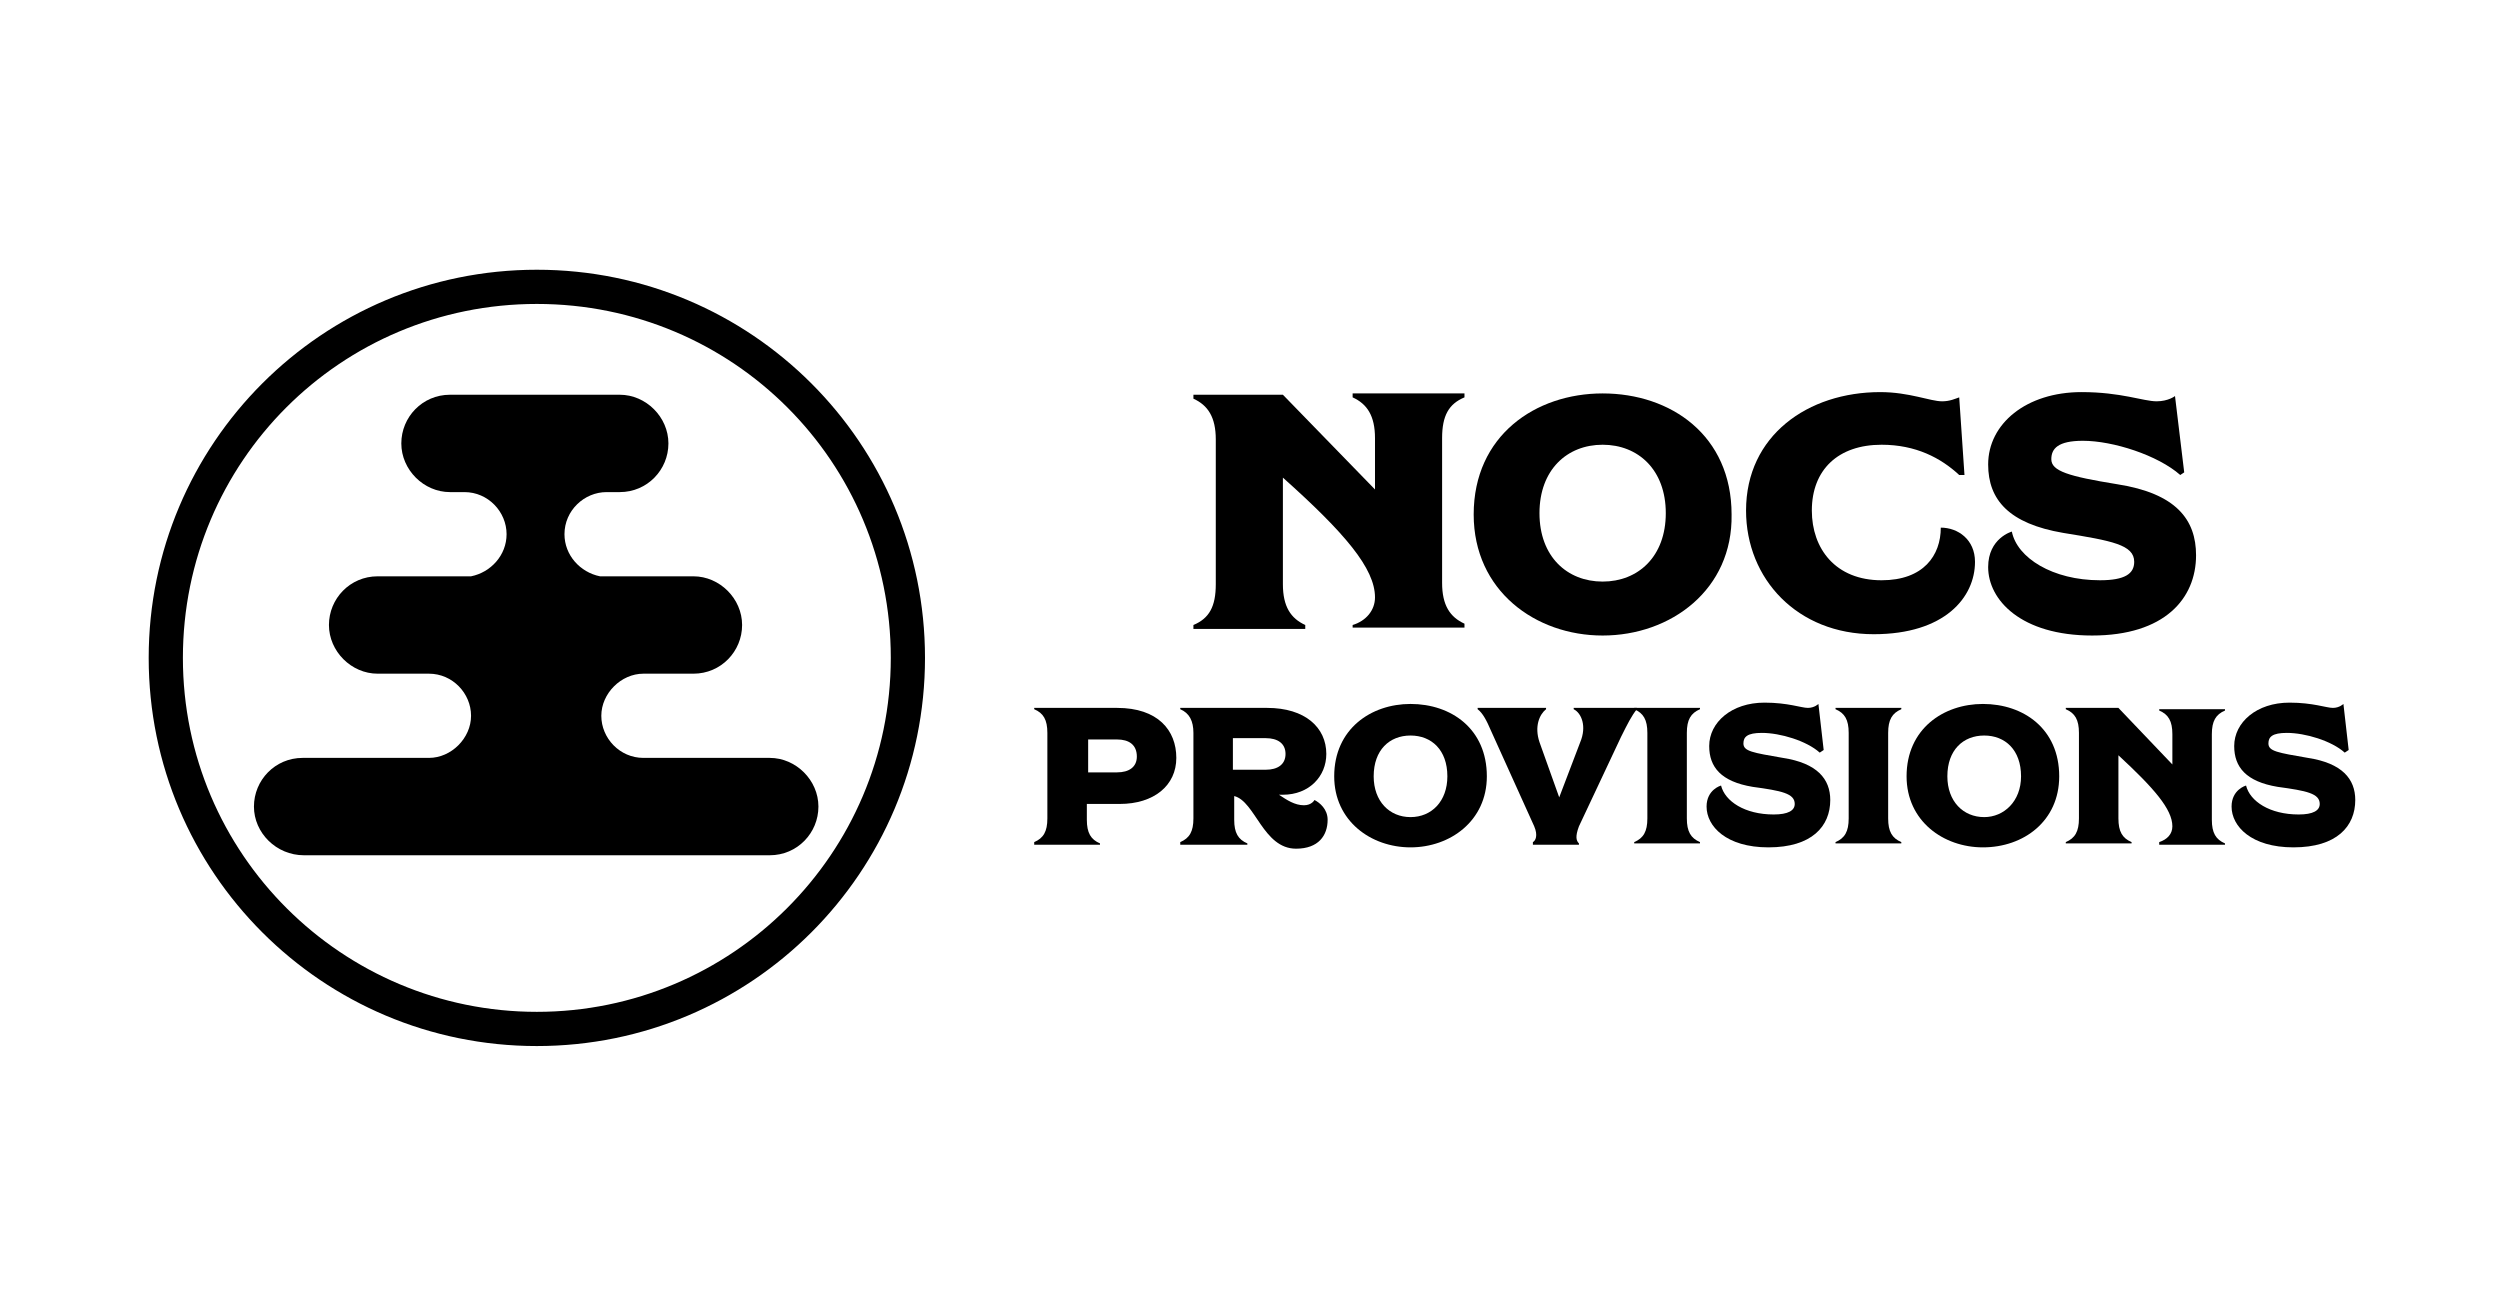 <?xml version="1.0" encoding="utf-8"?>
<!-- Generator: Adobe Illustrator 27.0.0, SVG Export Plug-In . SVG Version: 6.00 Build 0)  -->
<svg version="1.1" xmlns="http://www.w3.org/2000/svg" xmlns:xlink="http://www.w3.org/1999/xlink" x="0px" y="0px"
	 viewBox="0 0 190 100" style="enable-background:new 0 0 190 100;" xml:space="preserve">
<g id="Layer_1">
</g>
<g id="Layer_2">
	<g>
		<g>
			<path d="M102.8,47.8v-0.3c1-0.3,1.7-1.1,1.7-2.1c0-2.2-2.3-4.9-7-9.1v8.1c0,1.7,0.6,2.6,1.7,3.1v0.3h-8.5v-0.3
				c1.2-0.5,1.7-1.4,1.7-3.1v-11c0-1.7-0.6-2.6-1.7-3.1v-0.3l6.8,0l7,7.2v-3.9c0-1.7-0.6-2.6-1.7-3.1v-0.3h8.5v0.3
				c-1.2,0.5-1.7,1.4-1.7,3.1v11c0,1.7,0.6,2.6,1.7,3.1v0.3H102.8z"/>
			<path d="M121.8,48.3c-5.1,0-9.8-3.4-9.8-9.2c0-6,4.7-9.2,9.8-9.2c5.2,0,9.8,3.2,9.8,9.2C131.7,44.8,127,48.3,121.8,48.3z
				 M126.6,39c0-3.3-2.1-5.2-4.8-5.2c-2.7,0-4.8,1.9-4.8,5.2c0,3.3,2.1,5.2,4.8,5.2C124.5,44.2,126.6,42.3,126.6,39z"/>
			<path d="M148.9,36.1c-1.4-1.3-3.3-2.3-5.9-2.3c-3.3,0-5.3,1.9-5.3,5c0,2.9,1.8,5.3,5.3,5.3c3.2,0,4.5-1.9,4.5-4
				c1.3,0,2.6,0.9,2.6,2.6c0,2.7-2.3,5.5-7.7,5.5c-5.8,0-9.7-4.2-9.7-9.4c0-5.7,4.7-9,10.2-9c2.2,0,3.8,0.7,4.7,0.7
				c0.6,0,1-0.2,1.3-0.3l0.4,5.9L148.9,36.1z"/>
			<path d="M165.7,36.1c-1.7-1.5-5.1-2.6-7.4-2.6c-1.9,0-2.4,0.6-2.4,1.4c0,0.9,1.3,1.3,5,1.9c4.5,0.7,6,2.7,6,5.4
				c0,3.3-2.4,6.1-7.9,6.1c-5.4,0-7.9-2.7-7.9-5.2c0-2.2,1.8-2.7,1.8-2.7c0.4,2,3.1,3.7,6.7,3.7c1.9,0,2.6-0.5,2.6-1.4
				c0-1.3-1.7-1.6-5.4-2.2c-4.1-0.7-5.7-2.5-5.7-5.2c0-3.1,2.9-5.5,7.1-5.5c3,0,4.7,0.7,5.7,0.7c0.9,0,1.4-0.4,1.4-0.4l0.7,5.8
				L165.7,36.1z"/>
		</g>
		<g>
			<path d="M78.6,64.2V64c0.7-0.3,1-0.8,1-1.8v-6.5c0-1-0.3-1.5-1-1.8v-0.1h6.3c3.1,0,4.5,1.7,4.5,3.8c0,2.1-1.7,3.5-4.3,3.5h-2.5
				v1.2c0,1,0.3,1.5,1,1.8v0.1H78.6z M84.9,58.7c0.9,0,1.5-0.4,1.5-1.2c0-0.9-0.6-1.3-1.5-1.3h-2.2v2.5H84.9z"/>
			<path d="M89.7,64.2V64c0.7-0.3,1-0.8,1-1.8v-6.5c0-0.9-0.3-1.5-1-1.8v-0.1h6.6c2.9,0,4.5,1.5,4.5,3.5c0,1.7-1.3,3.1-3.3,3.1
				c-0.1,0-0.2,0-0.3,0c0.6,0.4,1.2,0.8,1.9,0.8c0.6,0,0.8-0.4,0.8-0.4c0.4,0.2,1,0.7,1,1.5c0,1.2-0.7,2.2-2.4,2.2
				c-2.5,0-3.1-3.6-4.7-4v1.8c0,1,0.3,1.5,1,1.8v0.1H89.7z M93.7,56.1v2.4h2.5c0.9,0,1.5-0.4,1.5-1.2c0-0.8-0.6-1.2-1.5-1.2H93.7z"
				/>
			<path d="M107.2,64.4c-3,0-5.8-2-5.8-5.4c0-3.6,2.8-5.5,5.8-5.5c3.1,0,5.8,1.9,5.8,5.5C113,62.4,110.2,64.4,107.2,64.4z M110,59
				c0-2-1.2-3.1-2.8-3.1c-1.6,0-2.8,1.1-2.8,3.1c0,1.9,1.2,3.1,2.8,3.1C108.8,62.1,110,60.9,110,59z"/>
			<path d="M116.5,64.2V64c0.2-0.1,0.4-0.5,0.1-1.2l-3.3-7.3c-0.3-0.7-0.6-1.3-1-1.6v-0.1h5.2v0.1c-0.5,0.4-0.9,1.3-0.5,2.5l1.5,4.2
				l1.6-4.2c0.5-1.2,0.1-2.2-0.5-2.5v-0.1h4.8v0.1c-0.4,0.5-0.7,1.1-1.2,2.1l-3.2,6.8c-0.3,0.8-0.2,1.1,0,1.3v0.1H116.5z"/>
			<path d="M124.2,64.2V64c0.7-0.3,1-0.8,1-1.8v-6.5c0-1-0.3-1.5-1-1.8v-0.1h5v0.1c-0.7,0.3-1,0.8-1,1.8v6.5c0,1,0.3,1.5,1,1.8v0.1
				H124.2z"/>
			<path d="M138.3,57.2c-1-0.9-3-1.5-4.4-1.5c-1.1,0-1.4,0.3-1.4,0.8c0,0.6,0.7,0.7,3,1.1c2.6,0.4,3.6,1.6,3.6,3.2
				c0,2-1.4,3.6-4.7,3.6c-3.2,0-4.7-1.6-4.7-3.1c0-1.3,1.1-1.6,1.1-1.6c0.3,1.2,1.8,2.2,4,2.2c1.1,0,1.6-0.3,1.6-0.8
				c0-0.8-1-1-3.2-1.3c-2.4-0.4-3.3-1.5-3.3-3.1c0-1.8,1.7-3.3,4.2-3.3c1.8,0,2.8,0.4,3.3,0.4c0.5,0,0.8-0.3,0.8-0.3l0.4,3.5
				L138.3,57.2z"/>
			<path d="M139.5,64.2V64c0.7-0.3,1-0.8,1-1.8v-6.5c0-1-0.3-1.5-1-1.8v-0.1h5v0.1c-0.7,0.3-1,0.8-1,1.8v6.5c0,1,0.3,1.5,1,1.8v0.1
				H139.5z"/>
			<path d="M150.7,64.4c-3,0-5.8-2-5.8-5.4c0-3.6,2.8-5.5,5.8-5.5c3.1,0,5.8,1.9,5.8,5.5C156.5,62.4,153.8,64.4,150.7,64.4z
				 M153.6,59c0-2-1.2-3.1-2.8-3.1c-1.6,0-2.8,1.1-2.8,3.1c0,1.9,1.2,3.1,2.8,3.1C152.3,62.1,153.6,60.9,153.6,59z"/>
			<path d="M164.1,64.2V64c0.6-0.2,1-0.6,1-1.2c0-1.3-1.4-2.9-4.1-5.4v4.8c0,1,0.3,1.5,1,1.8v0.1h-5V64c0.7-0.3,1-0.8,1-1.8v-6.5
				c0-1-0.3-1.5-1-1.8v-0.1l4,0l4.1,4.3v-2.3c0-1-0.3-1.5-1-1.8v-0.1h5v0.1c-0.7,0.3-1,0.8-1,1.8v6.5c0,1,0.3,1.5,1,1.8v0.1H164.1z"
				/>
			<path d="M178.2,57.2c-1-0.9-3-1.5-4.4-1.5c-1.1,0-1.4,0.3-1.4,0.8c0,0.6,0.7,0.7,3,1.1c2.6,0.4,3.6,1.6,3.6,3.2
				c0,2-1.4,3.6-4.7,3.6c-3.2,0-4.7-1.6-4.7-3.1c0-1.3,1.1-1.6,1.1-1.6c0.3,1.2,1.8,2.2,4,2.2c1.1,0,1.6-0.3,1.6-0.8
				c0-0.8-1-1-3.2-1.3c-2.4-0.4-3.3-1.5-3.3-3.1c0-1.8,1.7-3.3,4.2-3.3c1.8,0,2.8,0.4,3.3,0.4c0.5,0,0.8-0.3,0.8-0.3l0.4,3.5
				L178.2,57.2z"/>
		</g>
	</g>
	<g>
		<path d="M40.8,20.5c-16.3,0-29.5,13.2-29.5,29.5c0,16.3,13.2,29.5,29.5,29.5S70.3,66.3,70.3,50C70.3,33.7,57.1,20.5,40.8,20.5z
			 M40.8,76.9c-14.8,0-26.9-12-26.9-26.9s12-26.9,26.9-26.9s26.9,12,26.9,26.9S55.6,76.9,40.8,76.9z"/>
		<path d="M58.5,57.6h-9.6c-1.8,0-3.2-1.5-3.2-3.2s1.5-3.2,3.2-3.2h3.8c2.1,0,3.7-1.7,3.7-3.7s-1.7-3.7-3.7-3.7h-7.1
			c-1.5-0.3-2.7-1.6-2.7-3.2c0-1.8,1.5-3.2,3.2-3.2h1c2.1,0,3.7-1.7,3.7-3.7s-1.7-3.7-3.7-3.7H34.2c-2.1,0-3.7,1.7-3.7,3.7
			s1.7,3.7,3.7,3.7h1.1c1.8,0,3.2,1.5,3.2,3.2c0,1.6-1.2,2.9-2.7,3.2h-7.1c-2.1,0-3.7,1.7-3.7,3.7s1.7,3.7,3.7,3.7h3.9
			c1.8,0,3.2,1.5,3.2,3.2s-1.5,3.2-3.2,3.2h-9.6c-2.1,0-3.7,1.7-3.7,3.7S21,65,23.1,65h35.4c2.1,0,3.7-1.7,3.7-3.7
			S60.5,57.6,58.5,57.6z"/>
	</g>
</g>
</svg>
